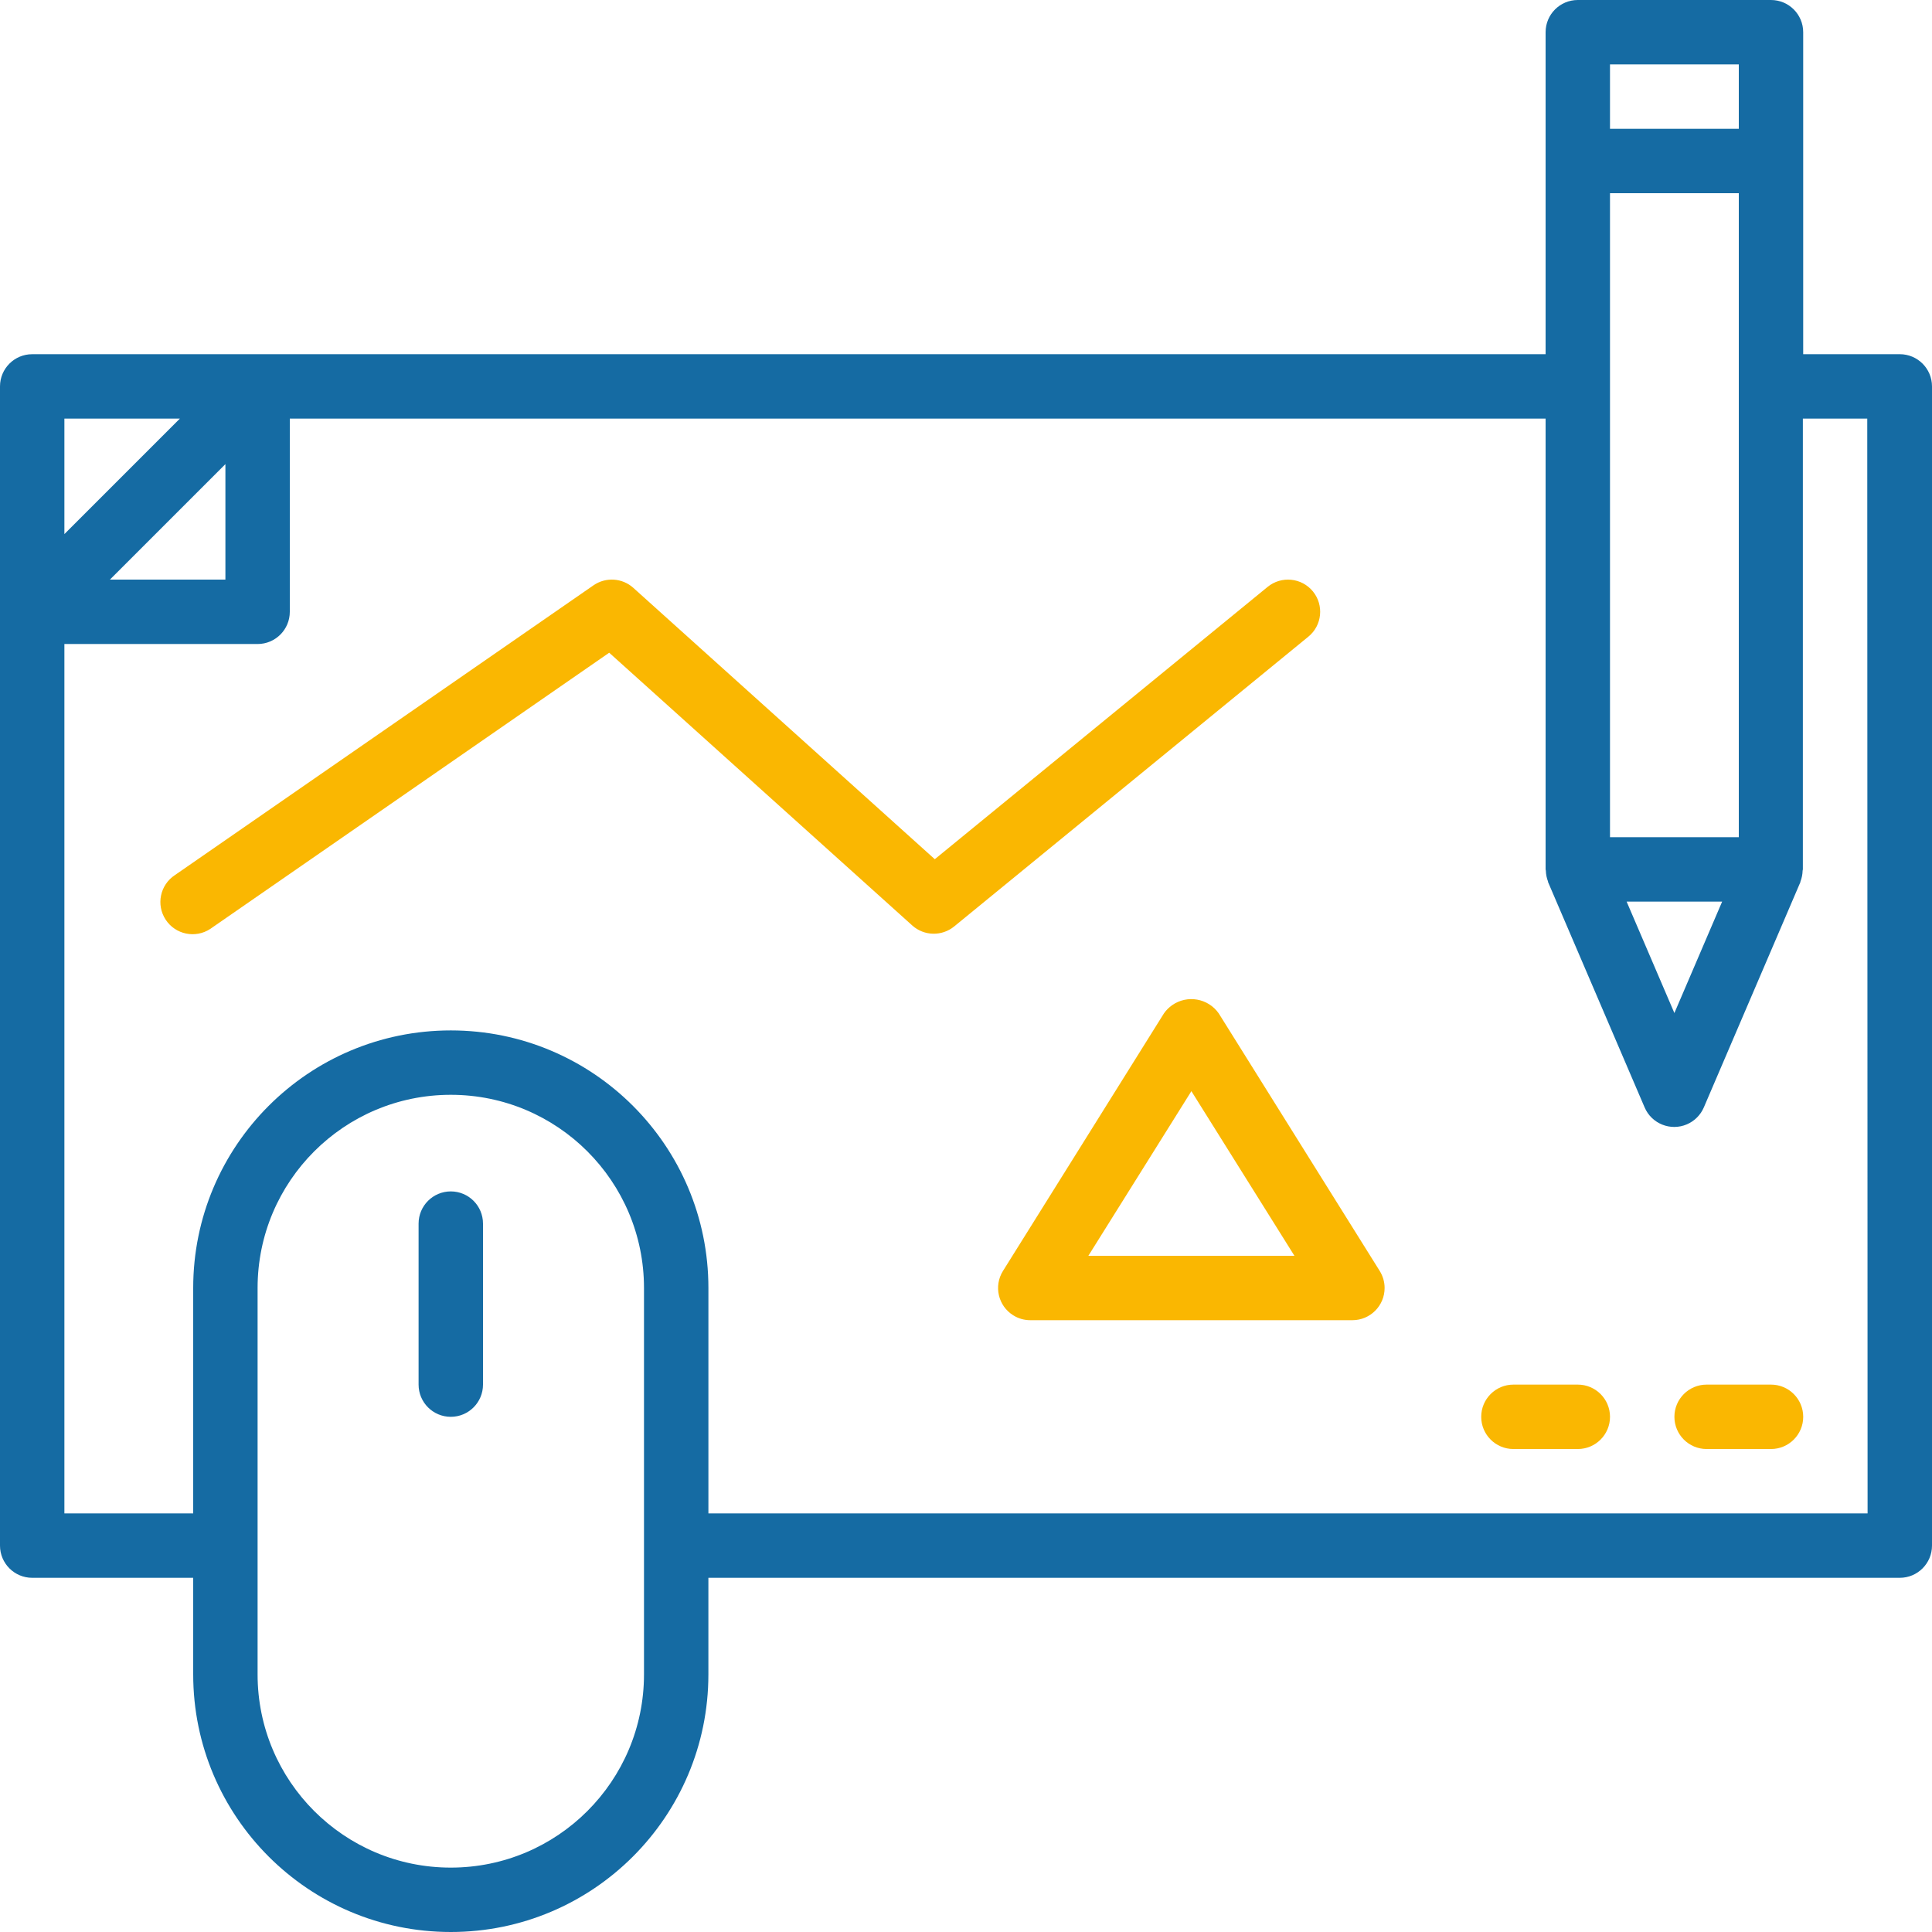 <svg xmlns="http://www.w3.org/2000/svg" xmlns:xlink="http://www.w3.org/1999/xlink" version="1.1" id="Layer_1" x="0px" y="0px" viewBox="0 0 100 100" enable-background="new 0 0 100 100" xml:space="preserve">
<g>
	<g>
		<path fill="#156BA3" d="M23.333,61.667c-0.92,0-1.667,0.746-1.667,1.667v8.333c0,0.92,0.746,1.667,1.667,1.667    c0.92,0,1.667-0.746,1.667-1.667v-8.333C25,62.413,24.254,61.667,23.333,61.667z"/>
	</g>
</g>
<g>
	<g>
		<path fill="#156BA3" d="M98.333,18.333h-5V1.667c0-0.92-0.746-1.667-1.667-1.667h-10C80.746,0,80,0.746,80,1.667v16.667H1.667    C0.746,18.333,0,19.08,0,20v60c0,0.92,0.746,1.667,1.667,1.667H10v5C10,94.03,15.97,100,23.333,100s13.333-5.97,13.333-13.333v-5    h61.667c0.92,0,1.667-0.746,1.667-1.667V20C100,19.08,99.254,18.333,98.333,18.333z M83.333,3.333H90v3.333h-6.667V3.333z     M83.333,10H90v33.333h-6.667V10z M89.138,46.667l-2.472,5.768l-2.472-5.768H89.138z M3.333,21.667H9.31l-5.977,5.977V21.667z     M11.667,24.023V30H5.69L11.667,24.023z M33.333,86.667c0,5.523-4.477,10-10,10s-10-4.477-10-10v-20c0-5.523,4.477-10,10-10    s10,4.477,10,10V86.667z M36.667,78.333V66.667c0-7.364-5.97-13.333-13.333-13.333S10,59.303,10,66.667v11.667H3.333v-45h10    c0.92,0,1.667-0.746,1.667-1.667v-10h65V45c0,0.023,0.013,0.043,0.013,0.068c0.005,0.192,0.044,0.381,0.113,0.56v0.025l5,11.667    c0.363,0.846,1.343,1.238,2.189,0.875c0.393-0.169,0.706-0.482,0.875-0.875l5-11.667v-0.025c0.07-0.179,0.108-0.368,0.113-0.56    c0-0.025,0.013-0.045,0.013-0.068V21.667h3.333l0.017,56.667H36.667z"/>
	</g>
</g>
<g>
	<g>
		<path fill="#FAB701" d="M91.667,71.667h-3.333c-0.92,0-1.667,0.746-1.667,1.667c0,0.92,0.746,1.667,1.667,1.667h3.333    c0.92,0,1.667-0.746,1.667-1.667C93.333,72.413,92.587,71.667,91.667,71.667z"/>
	</g>
</g>
<g>
	<g>
		<path fill="#FAB701" d="M81.667,71.667h-3.333c-0.92,0-1.667,0.746-1.667,1.667c0,0.92,0.746,1.667,1.667,1.667h3.333    c0.92,0,1.667-0.746,1.667-1.667C83.333,72.413,82.587,71.667,81.667,71.667z"/>
	</g>
</g>
<g>
	<g>
		<path fill="#FAB701" d="M67.957,30.612L67.957,30.612c-0.583-0.712-1.632-0.817-2.345-0.235L48.385,44.472L32.782,30.428    c-0.574-0.517-1.428-0.571-2.063-0.132l-21.667,15c-0.769,0.506-0.982,1.539-0.476,2.308c0.506,0.769,1.539,0.982,2.308,0.476    c0.022-0.014,0.043-0.029,0.065-0.045l20.583-14.25l15.687,14.118c0.611,0.549,1.53,0.57,2.167,0.052l18.333-15    C68.432,32.375,68.538,31.325,67.957,30.612z"/>
	</g>
</g>
<g>
	<g>
		<path fill="#FAB701" d="M71.413,65.783L63.08,52.45c-0.55-0.782-1.63-0.971-2.412-0.421c-0.164,0.115-0.306,0.257-0.421,0.421    l-8.333,13.333c-0.488,0.781-0.251,1.809,0.53,2.297c0.267,0.167,0.575,0.255,0.89,0.253H70c0.92,0,1.667-0.746,1.667-1.667    C71.667,66.354,71.579,66.048,71.413,65.783z M56.333,65l5.333-8.522L67,65H56.333z"/>
	</g>
</g>
</svg>